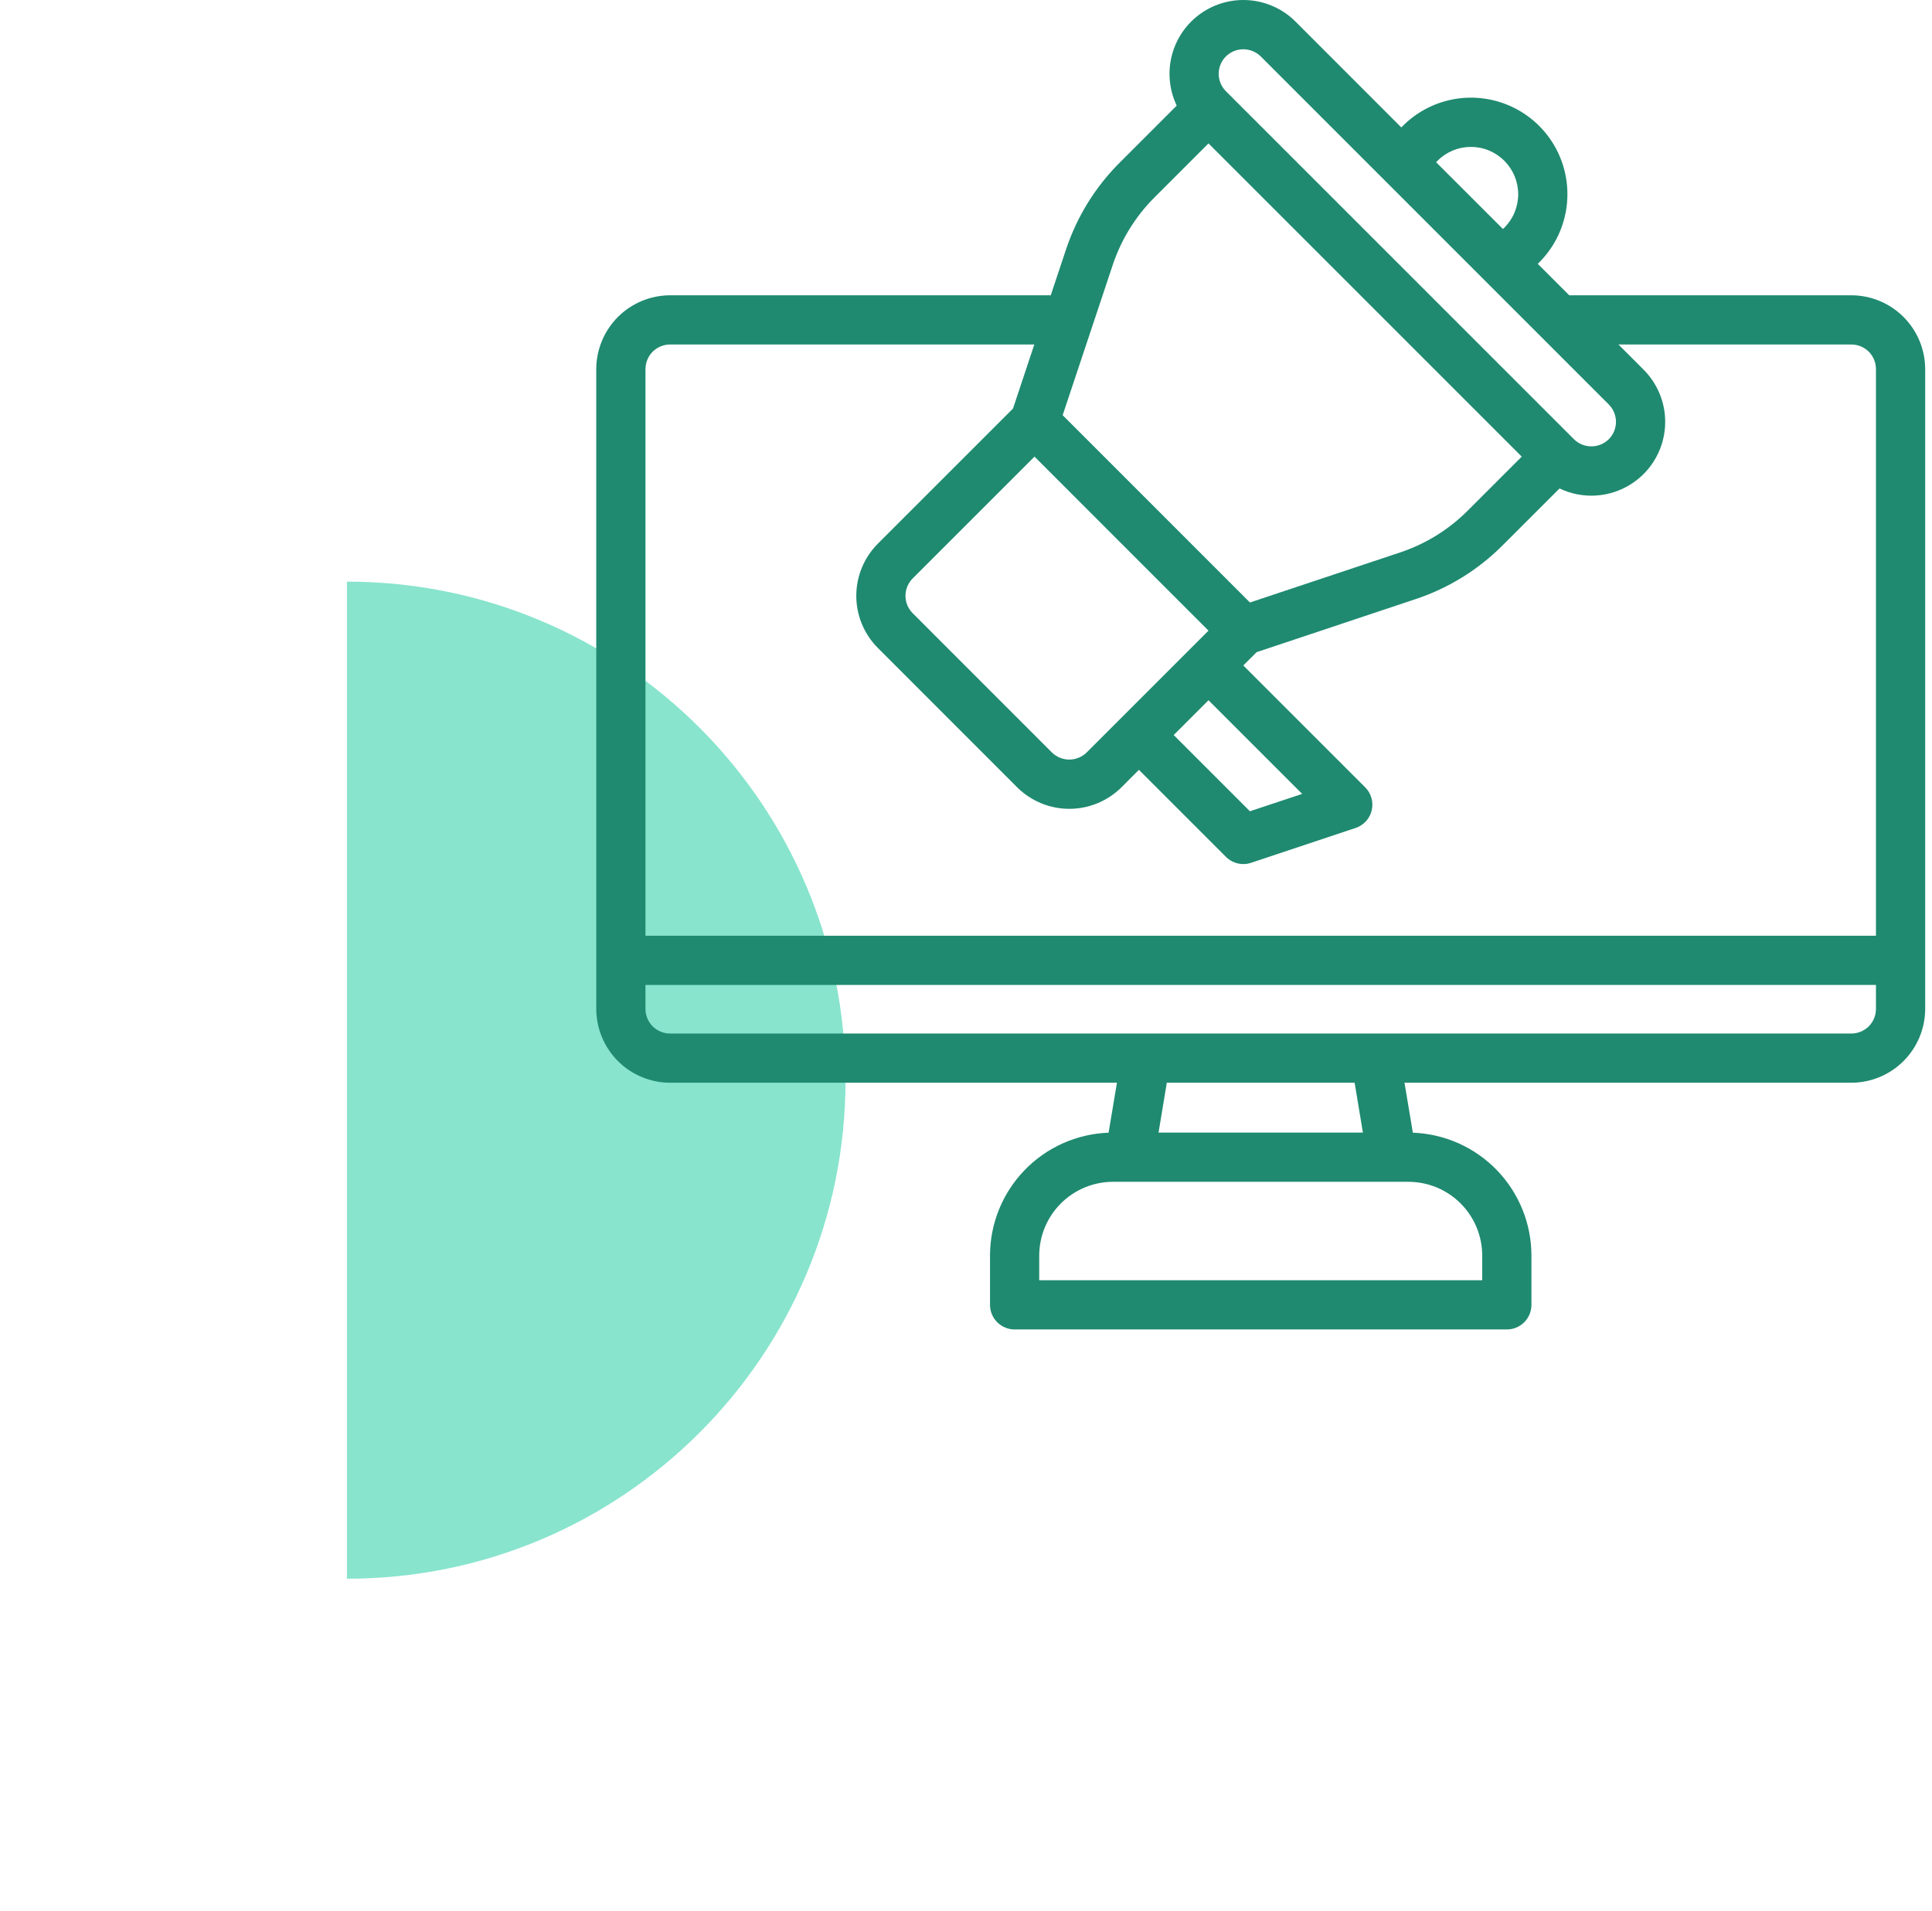 <svg width="93" height="92" viewBox="0 0 93 92" fill="none" xmlns="http://www.w3.org/2000/svg">
<g filter="url(#filter0_f_250_250)">
<path d="M16.701 76C29.956 76 40.701 65.255 40.701 52C40.701 38.745 29.956 28 16.701 28V76Z" fill="#88E4CD"/>
</g>
<g clip-path="url(#clip0_250_250)">
<path fill-rule="evenodd" clip-rule="evenodd" d="M56.643 5.084C56.282 4.328 56.2 3.468 56.411 2.657C56.623 1.846 57.114 1.136 57.798 0.652C58.483 0.168 59.316 -0.058 60.151 0.013C60.986 0.084 61.769 0.447 62.362 1.04L67.454 6.134L67.525 6.063C68.174 5.412 69.002 4.97 69.903 4.79C70.804 4.611 71.739 4.704 72.587 5.056C73.436 5.408 74.161 6.004 74.671 6.769C75.18 7.533 75.451 8.432 75.45 9.351C75.45 10.583 74.962 11.763 74.09 12.635L74.023 12.701L75.537 14.215H89.118C90.06 14.217 90.963 14.592 91.629 15.258C92.295 15.924 92.67 16.827 92.672 17.769V48.569C92.67 49.511 92.295 50.414 91.629 51.08C90.963 51.746 90.06 52.121 89.118 52.123H67.608L68.01 54.528C69.543 54.584 70.994 55.232 72.058 56.335C73.123 57.439 73.718 58.913 73.718 60.446V62.815C73.718 63.13 73.593 63.431 73.371 63.653C73.149 63.875 72.847 64 72.533 64H48.841C48.526 64 48.225 63.875 48.003 63.653C47.781 63.431 47.656 63.13 47.656 62.815V60.446C47.656 58.913 48.251 57.439 49.316 56.335C50.38 55.232 51.831 54.584 53.364 54.528L53.766 52.123H32.256C31.314 52.121 30.411 51.746 29.745 51.08C29.079 50.414 28.704 49.511 28.702 48.569V17.769C28.704 16.827 29.079 15.924 29.745 15.258C30.411 14.592 31.314 14.217 32.256 14.215H50.58L51.317 12.002C51.84 10.432 52.722 9.005 53.892 7.835L56.643 5.084ZM67.795 56.892H53.579C52.637 56.892 51.733 57.267 51.066 57.933C50.4 58.6 50.025 59.504 50.025 60.446V61.631H71.349V60.446C71.349 59.979 71.257 59.517 71.079 59.086C70.9 58.654 70.638 58.263 70.308 57.932C69.978 57.602 69.586 57.341 69.155 57.162C68.724 56.984 68.261 56.892 67.795 56.892ZM55.768 54.523H65.606L65.207 52.123H56.166L55.768 54.523ZM90.302 47.415H31.071V48.569C31.071 48.884 31.197 49.185 31.417 49.408C31.64 49.629 31.942 49.753 32.256 49.754H89.118C89.433 49.754 89.734 49.628 89.957 49.408C90.178 49.185 90.302 48.883 90.302 48.569V47.415ZM77.907 16.584L79.115 17.793C79.781 18.461 80.157 19.363 80.157 20.306C80.158 20.907 80.006 21.498 79.716 22.024C79.426 22.55 79.007 22.994 78.499 23.314C77.991 23.634 77.41 23.821 76.811 23.856C76.211 23.891 75.612 23.773 75.071 23.514L72.32 26.263C71.15 27.434 69.723 28.316 68.152 28.838L60.49 31.395L59.848 32.034L65.712 37.898C65.856 38.041 65.96 38.217 66.016 38.412C66.072 38.606 66.076 38.811 66.03 39.008C65.984 39.205 65.888 39.387 65.751 39.536C65.615 39.685 65.442 39.796 65.25 39.86L60.225 41.535C60.016 41.605 59.792 41.615 59.578 41.564C59.363 41.513 59.167 41.404 59.012 41.248L54.823 37.059L53.987 37.898C53.319 38.563 52.415 38.937 51.473 38.937C50.531 38.937 49.627 38.563 48.959 37.898L42.259 31.195C41.593 30.529 41.219 29.625 41.219 28.683C41.219 27.741 41.593 26.837 42.259 26.17L48.763 19.667L49.788 16.584H32.256C31.942 16.585 31.64 16.709 31.417 16.93C31.196 17.153 31.072 17.455 31.071 17.769V45.046H90.302V17.769C90.302 17.455 90.178 17.153 89.957 16.93C89.733 16.709 89.432 16.585 89.118 16.584H77.907ZM56.498 35.384L60.168 39.054L62.682 38.218L58.173 33.709L56.498 35.384ZM49.798 21.982L43.934 27.845C43.712 28.067 43.587 28.369 43.587 28.683C43.587 28.997 43.712 29.298 43.934 29.52L50.634 36.223C50.858 36.443 51.158 36.566 51.472 36.566C51.785 36.566 52.086 36.443 52.309 36.223L58.173 30.359L49.798 21.982ZM58.173 6.904L55.567 9.51C54.657 10.42 53.972 11.53 53.565 12.751L51.153 19.987L60.168 29.004L67.404 26.592C68.625 26.185 69.735 25.498 70.645 24.588L73.251 21.982L58.173 6.904ZM77.44 21.145C77.662 20.923 77.787 20.622 77.787 20.308C77.787 19.994 77.662 19.692 77.44 19.47L60.687 2.715C60.464 2.495 60.163 2.372 59.849 2.372C59.536 2.372 59.235 2.495 59.012 2.715C58.902 2.825 58.814 2.956 58.754 3.099C58.695 3.243 58.664 3.398 58.664 3.554C58.664 3.709 58.695 3.864 58.754 4.008C58.814 4.151 58.902 4.282 59.012 4.392L75.765 21.145C75.988 21.365 76.289 21.488 76.602 21.488C76.916 21.488 77.216 21.365 77.44 21.145ZM72.348 11.026L72.415 10.96C72.626 10.748 72.794 10.498 72.908 10.222C73.022 9.946 73.081 9.65 73.081 9.351C73.081 9.052 73.022 8.756 72.908 8.48C72.794 8.204 72.626 7.954 72.415 7.742L72.41 7.738C72.199 7.526 71.949 7.359 71.674 7.245C71.398 7.13 71.103 7.072 70.805 7.072C70.507 7.072 70.211 7.13 69.936 7.245C69.66 7.359 69.41 7.526 69.2 7.738L69.129 7.809L72.348 11.026Z" fill="#1F8A70"/>
</g>
<defs>
<filter id="filter0_f_250_250" x="0.701" y="12" width="56" height="80" filterUnits="userSpaceOnUse" color-interpolation-filters="sRGB">
<feFlood flood-opacity="0" result="BackgroundImageFix"/>
<feBlend mode="normal" in="SourceGraphic" in2="BackgroundImageFix" result="shape"/>
<feGaussianBlur stdDeviation="8" result="effect1_foregroundBlur_250_250"/>
</filter>
<clipPath id="clip0_250_250">
<rect width="64" height="64" fill="white" transform="translate(28.701)"/>
</clipPath>
</defs>
</svg>
